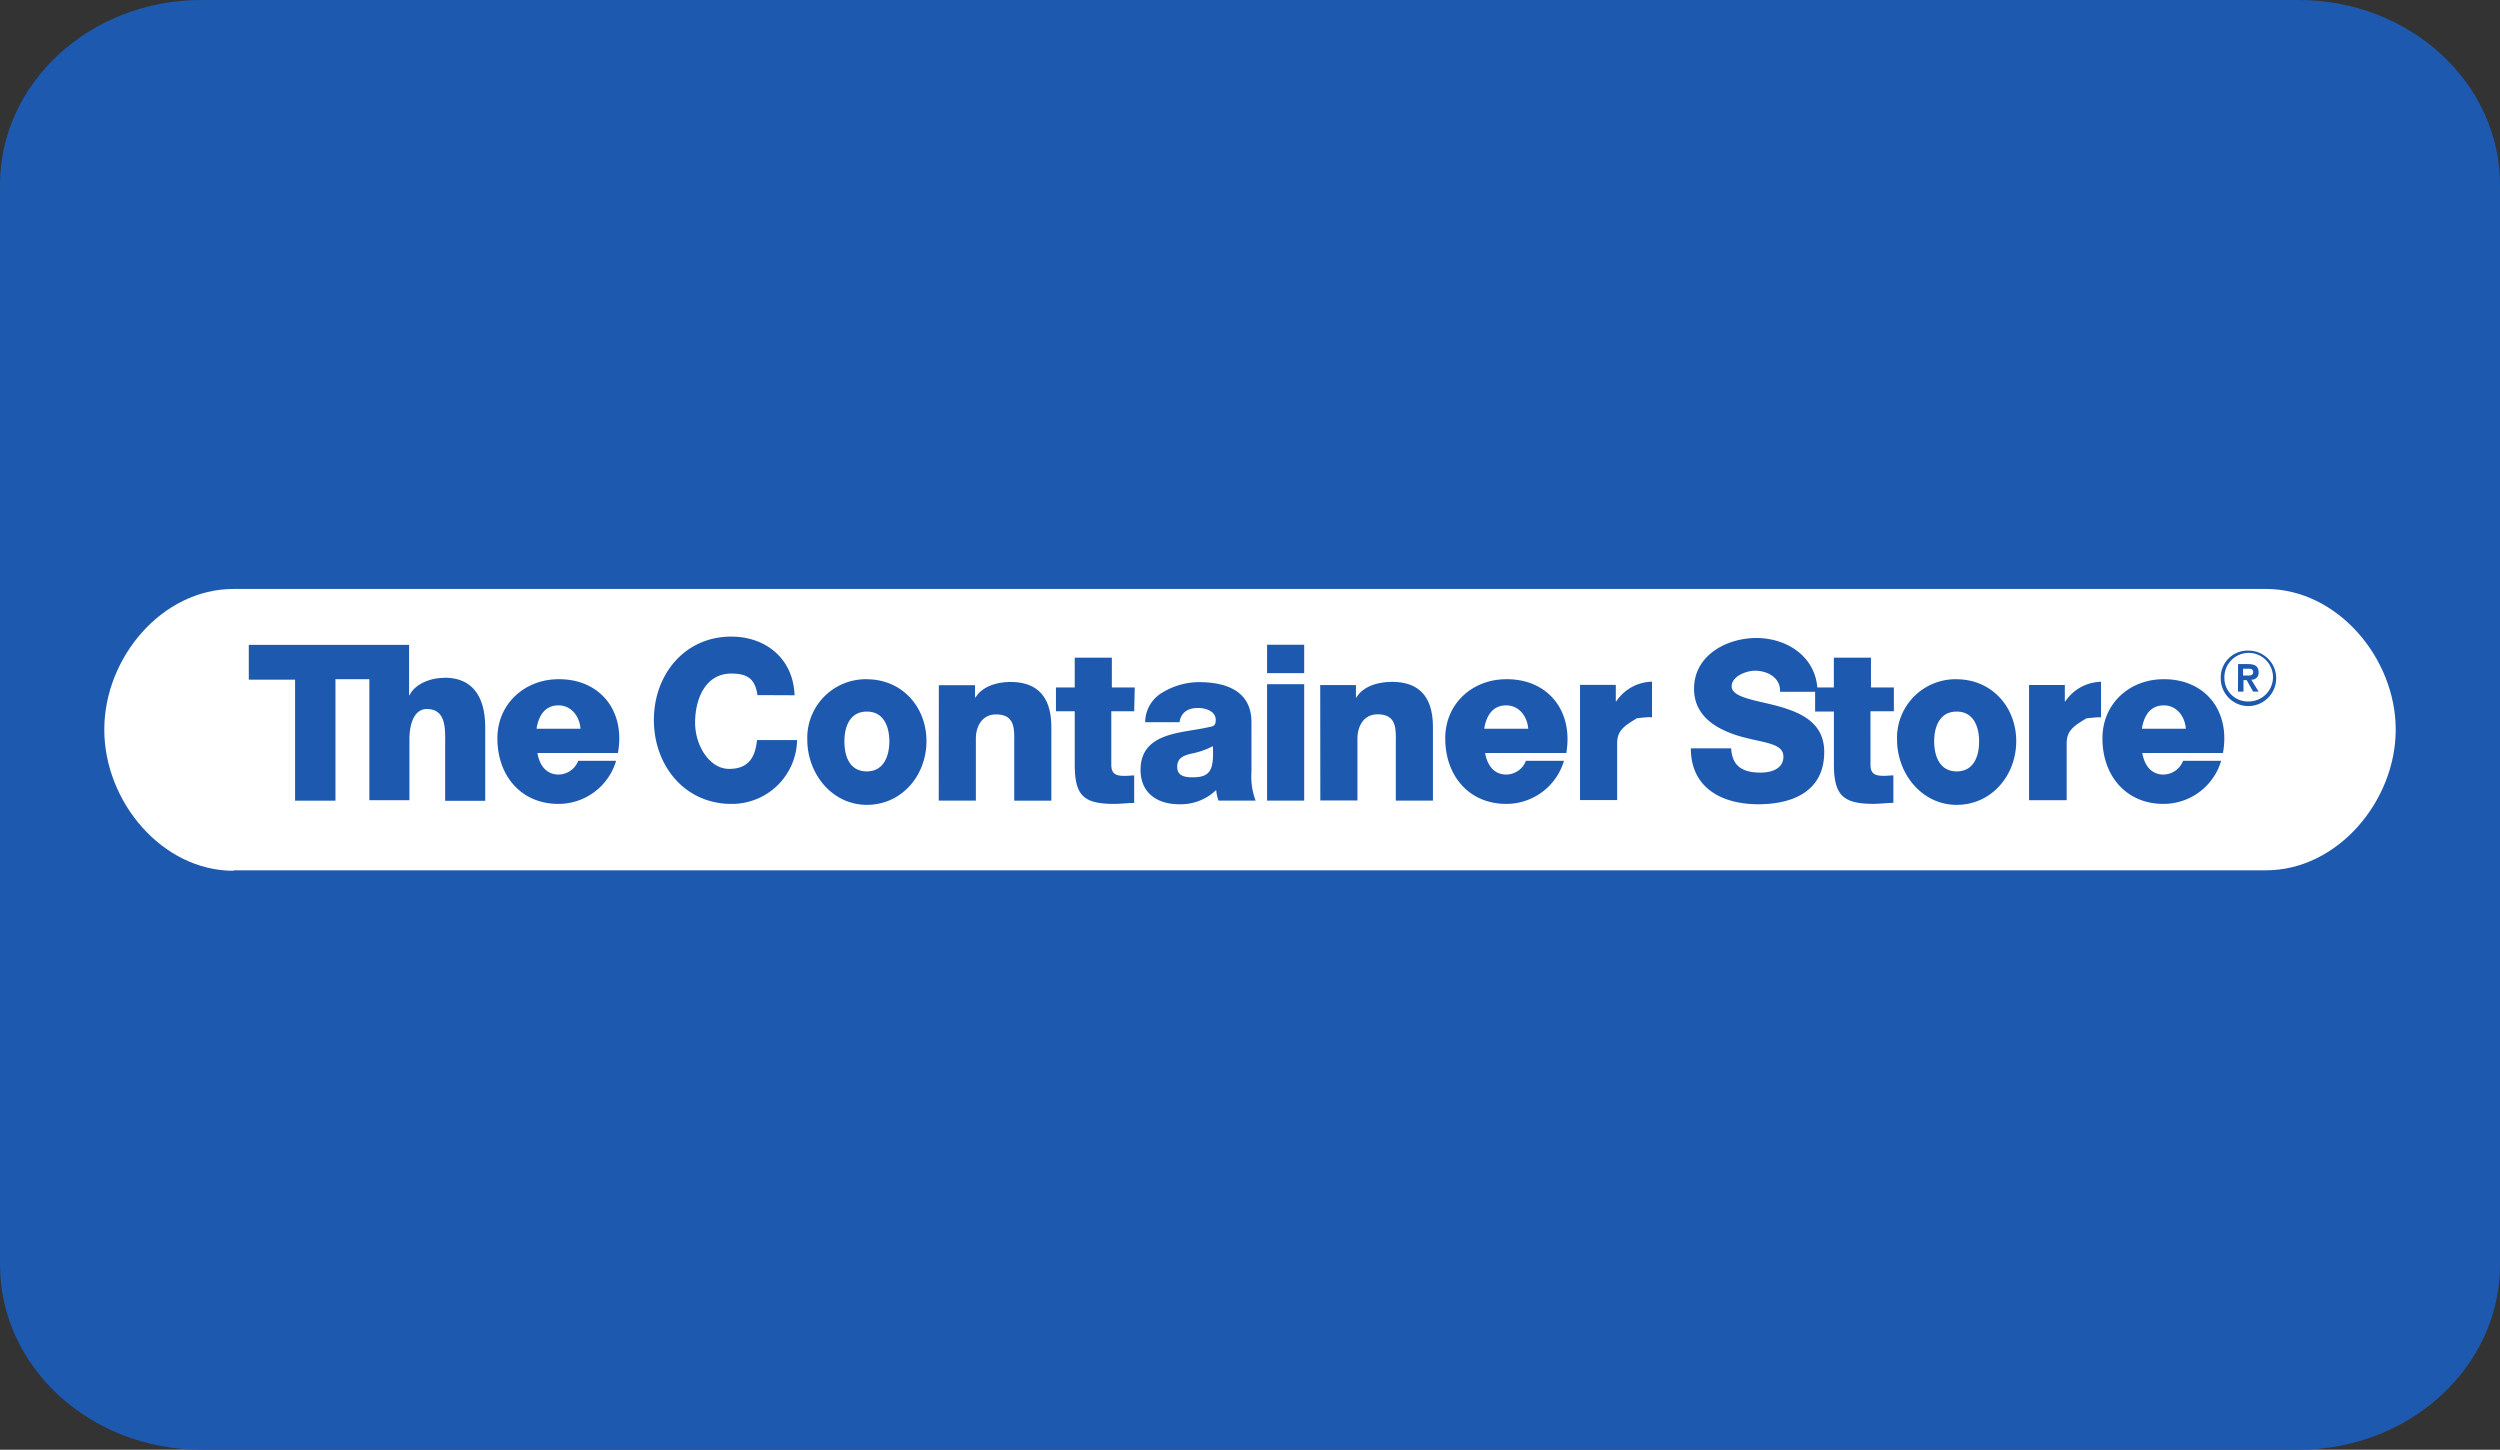 <svg id="Слой_1" data-name="Слой 1" xmlns="http://www.w3.org/2000/svg" viewBox="0 0 499.1 289.42"><rect x="0" y="0" width="499.1" height="289.42" fill="#333333" stroke="none"/><defs><style>.cls-1{fill:#1d59af;}.cls-2{fill:#fff;}</style></defs><title>TheContainerStoreGiftCard</title><path class="cls-1" d="M40.2,0H458.9c22.2,0,40.2,16.53,40.2,36.91v215.6c0,20.38-18,36.91-40.2,36.91H40.2C18,289.42,0,272.89,0,252.51V36.91C0,16.53,18,0,40.2,0Z"/><path class="cls-2" d="M46.62,173.84c-14.27,0-25.8-13.81-25.8-28.18s11.53-28.08,25.8-28.08H452.38c14.28,0,25.9,13.81,25.9,28.08s-11.62,28.09-25.9,28.09H46.62Z"/><path class="cls-1" d="M88.62,135.33c-2.65,0-5.77,1.19-6.86,3.47h-.09V128.74h-32v6.95h9.24v24.16h8.06V135.6h6.77v24.15h8V147.49c0-2.47.73-5.94,3.47-5.94,4,0,3.66,4.21,3.66,7.32v11h8V145.3c0-3.3-.64-10-8.14-10m62.49,3.47c-.46-3.11-1.83-4.3-5.22-4.3-5.21,0-7.23,5.13-7.23,9.79s2.93,9.24,6.77,9.24,5.22-2.19,5.59-5.76h8A13,13,0,0,1,146,160.49c-9.33,0-15.46-7.69-15.46-16.75s6.13-16.65,15.46-16.65c6.68,0,12.35,4.21,12.63,11.71ZM173.06,154c3.39,0,4.49-3.11,4.49-6s-1.1-5.94-4.49-5.94-4.48,3-4.48,5.94,1,6,4.48,6m0-18.39c7,0,11.9,5.49,11.9,12.35s-4.94,12.72-11.9,12.72-11.89-6.22-11.89-13a11.69,11.69,0,0,1,11.89-12.08m14.37,1.19h7.23v2.47h.09c1.37-2.29,4.39-3.11,7-3.11,7.5,0,8.14,5.85,8.14,9.15v14.55h-7.41v-11c0-3.11.37-6.22-3.66-6.22-2.74,0-4,2.37-4,4.84v12.36h-7.41Zm39,5.21h-4.57v10.71c0,1.83,1,2.19,2.65,2.19.64,0,1.28-.09,1.92-.09v5.49c-1.37,0-2.65.19-4,.19-6.32,0-7.87-1.83-7.87-8V142h-3.75v-4.75h3.75V131.3h7.41v5.95h4.57Zm11.71,13.18c3.57,0,4.21-1.56,4-6.22a15.53,15.53,0,0,1-4.12,1.46c-1.64.37-3,.83-3,2.66s1.47,2.1,3.11,2.1m-9.51-11a6.92,6.92,0,0,1,3.57-6,14.23,14.23,0,0,1,7.13-2c5.31,0,10.52,1.65,10.52,8v9.88a13.68,13.68,0,0,0,.83,5.77h-7.41a8.5,8.5,0,0,1-.46-2.11,10.22,10.22,0,0,1-7.41,2.84c-4.3,0-7.69-2.2-7.69-6.86,0-7.42,8-7.32,13.09-8.42,1.28-.28,1.92-.18,1.92-1.56,0-1.74-2-2.38-3.57-2.38-2,0-3.39.92-3.66,2.84Zm31.75-9.79h-7.41v-5.67h7.41Zm-7.41,2.2h7.41v23.24h-7.41Zm10.61.18h7.13v2.47h.1c1.37-2.29,4.39-3.11,7.13-3.11,7.5,0,8.14,5.85,8.14,9.15v14.55h-7.41v-11c0-3.11.37-6.22-3.66-6.22-2.74,0-4,2.37-4,4.84v12.36h-7.41Zm63.13,6.68c-2.57,1.55-3.85,2.47-3.85,4.94v11.34h-7.41v-23h7.14v3.29h.09a8.8,8.8,0,0,1,7.14-3.93v7.14s-.19-.19-3.11.18M378.09,142v-4.75h-4.57V131.3h-7.41v5.95h-3.3c-.54-6.41-6.31-9.88-12.16-9.88s-12.45,3.38-12.45,10.15c0,5.67,4.85,8.24,9.34,9.52s8.5,1.28,8.5,4c0,2.29-2.1,3.2-4.57,3.2-3.48,0-5.67-1.18-5.86-4.84h-8.05c0,8,6.32,11.16,13.45,11.16,6.86,0,13.18-2.56,13.18-10.43,0-5.58-4.21-7.69-8.69-9s-9.79-1.74-9.79-4.12c0-2,2.92-3.11,4.66-3.11,2.47,0,5.13,1.38,5,4.21h7v3.94h3.75v10.43c0,6.13,1.65,8,7.87,8,1.37,0,2.65-.19,4-.19v-5.49c-.64,0-1.28.09-1.92.09-1.65,0-2.65-.36-2.65-2.19V142Zm12.54,12c3.47,0,4.48-3.11,4.48-6s-1.1-5.94-4.48-5.94-4.49,3-4.49,5.94,1.1,6,4.49,6m0-18.39c6.95,0,11.89,5.49,11.89,12.35s-4.94,12.72-11.89,12.72-11.9-6.22-11.9-13a11.69,11.69,0,0,1,11.9-12.08m25.8,7.87c-2.56,1.55-3.84,2.47-3.84,4.94v11.34h-7.51v-23h7.14v3.29h.09a8.8,8.8,0,0,1,7.14-3.93v7.14c.09,0-.09-.19-3,.18m26.9-8.14a5.52,5.52,0,0,0,5.39,5.67,5.59,5.59,0,0,0,5.68-5.4,5.53,5.53,0,0,0-5.4-5.67h-.09a5.35,5.35,0,0,0-5.58,5.21Zm.73,0a4.85,4.85,0,1,1,4.94,4.75h-.09a4.68,4.68,0,0,1-4.85-4.48v-.27"/><path class="cls-1" d="M447.81,134.87h.91c.64,0,1.1-.09,1.1-.73s-.64-.64-1.1-.64h-.91Zm-1-2.29h2c1.37,0,2.1.46,2.1,1.65a1.34,1.34,0,0,1-1.28,1.46h-.18l1.46,2.38h-1.1l-1.28-2.29h-.64v2.29h-1.1Zm-141.72,12.9c-.18-2.47-1.83-4.66-4.39-4.66s-3.93,1.83-4.39,4.66Zm-8.6,4.85c.46,2.65,1.93,4.3,4.21,4.3a4.26,4.26,0,0,0,3.94-2.74h7.59a12,12,0,0,1-11.53,8.6c-7.32,0-12.17-5.49-12.17-13.09,0-7,5.49-11.8,12.17-11.8,8.15-.09,13.45,6.13,12,14.73Zm139.89-4.85c-.18-2.47-1.83-4.66-4.39-4.66s-3.93,1.83-4.39,4.66Zm-8.69,4.85c.46,2.65,1.92,4.3,4.21,4.3a4.25,4.25,0,0,0,3.93-2.74h7.6a12,12,0,0,1-11.53,8.6c-7.32,0-12.17-5.49-12.17-13.09,0-7,5.49-11.8,12.17-11.8,8.14-.09,13.45,6.13,11.89,14.73Zm-311.8-4.85c-.18-2.47-1.83-4.66-4.39-4.66s-3.93,1.83-4.39,4.66Zm-8.6,4.85c.46,2.65,1.92,4.3,4.21,4.3a4.27,4.27,0,0,0,3.94-2.74H123a12,12,0,0,1-11.53,8.6c-7.32,0-12.17-5.49-12.17-13.09,0-7,5.58-11.8,12.17-11.8,8.14-.09,13.45,6.13,11.89,14.73Z"/></svg>